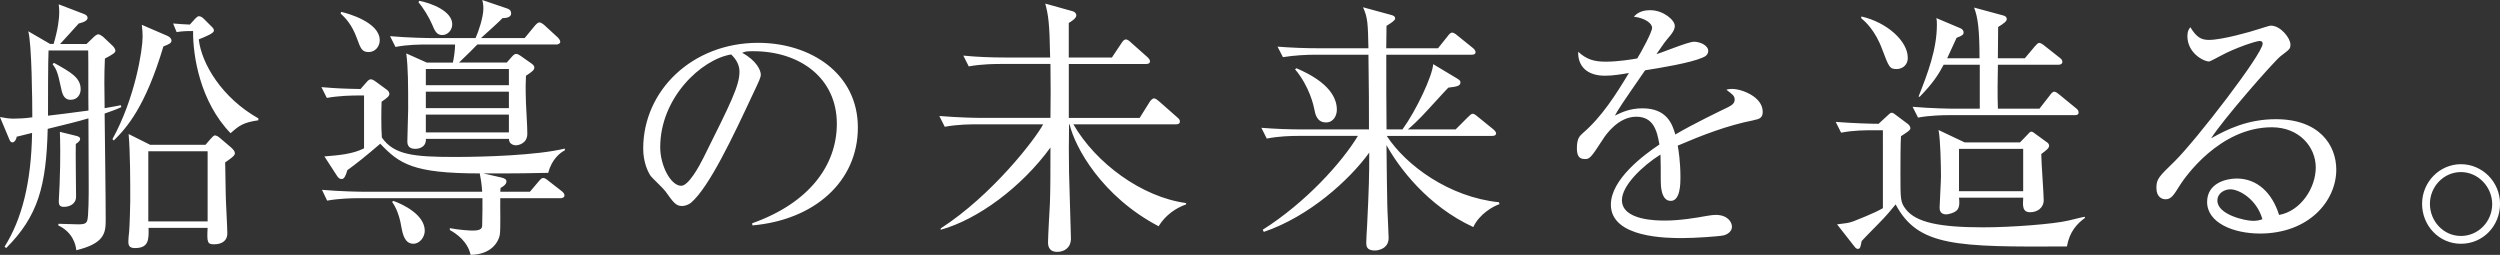 <svg data-name="Layer 2" xmlns="http://www.w3.org/2000/svg" viewBox="0 0 739.54 75.39"><rect x="0" y="0" width="739.54" height="75.39" fill="#333333" stroke="none"/><path d="M30.95 33.58c.08 8.3.32 24.33.32 31.59 0 3.83-.48 6.86-8.7 8.85-.16-1.83-1.2-5.42-5.34-7.34l.08-.48c.88 0 4.95.16 5.74.16 1.2 0 2.31 0 2.71-.96.48-.96.48-8.3.48-10.05 0-3.19-.08-17.39-.08-20.34-3.51 1.04-6.54 1.75-12.05 3.11-.4 16.91-2.87 25.85-12.28 35.26l-.48-.4c5.11-8.14 7.9-18.91 8.14-33.66-2.39.56-2.95.72-4.55 1.12-.08.8-.64 1.68-1.28 1.68-.48 0-.72-.4-.96-1.04l-2.71-6.46c1.2.24 2.79.48 3.91.48 1.36 0 3.59-.08 5.66-.4 0-4.47-.16-21.86-1.2-25.45L14.82 13h1.04c1.28-4.31 1.67-7.5 1.67-9.41 0-.88-.08-1.68-.16-2.31l7.5 2.87c.64.24 1.04.64 1.04 1.12 0 .72-.88 1.28-2.63 1.68-.88 1.04-4.71 5.19-5.5 6.06h7.82l2.23-2.15c.32-.32.96-.72 1.28-.72s1.04.48 1.36.72l2.87 2.71c.32.32.8.96.8 1.44 0 .56-.8 1.12-3.11 2.31-.24 5.34-.16 8.54-.08 14.68 2.39-.4 3.51-.64 4.79-.88l.16.56c-.96.48-3.27 1.36-4.95 1.91zm-4.86-18.66H14.36c-.16 2.71-.16 16.27-.16 19.3 1.99-.24 7.5-.88 11.97-1.52-.08-2.55 0-15-.08-17.79zm-5.19 14.6c-2.15 0-2.55-1.99-2.95-3.99-.88-4.23-1.36-5.19-2.39-6.54l.4-.4c5.03 2.79 7.9 4.39 7.9 7.82 0 1.52-.96 3.11-2.95 3.11zm1.52 13.08c-.08 2.47.08 13.32.08 15.56s-1.99 3.03-3.59 3.03c-1.36 0-1.52-.72-1.52-1.68 0-.8.24-4.23.24-4.95.32-7.5.16-14.28.08-15.56l4.87 1.2c.64.16 1.12.4 1.12.88s-.32.88-1.28 1.52zm25.92-28.88C43 31.67 37.41 37.89 33.66 41.56l-.4-.4c6.7-12.13 8.93-26.4 8.93-30.31 0-.88-.08-2.47-.24-3.51l7.58 3.27c.72.32 1.2.88 1.2 1.36 0 .8-.72 1.12-2.39 1.76zm18.27 34.3c0 .96.08 6.06.16 9.17 0 1.83.48 10.21.48 11.89 0 1.91-1.36 3.19-3.91 3.19-1.99 0-2.15-.56-1.92-4.87H43.95c.08 3.43.08 5.98-3.99 5.98-1.52 0-1.99-.56-1.99-1.91 0-.64.08-1.68.24-3.03.16-1.76.32-8.14.32-9.09 0-5.58 0-14.2-.48-19.7l6.38 3.19h16.35l1.52-1.75c.48-.56.96-1.04 1.28-1.04.4 0 1.12.4 1.52.8l3.19 2.71c.72.64 1.2 1.2 1.2 1.83 0 .72-1.68 1.83-2.87 2.63zm-5.19-3.27H43.87v20.74h17.55V44.75zm6.79-5.34C59.2 30.08 57.04 16.59 57.12 9.18c-2.47 0-3.43.08-4.87.32l-1.04-2.55c1.6.16 3.43.24 4.95.32l1.52-1.68c.32-.32.8-.8 1.12-.8.56 0 1.04.32 1.52.8l2.39 2.39c.4.4.56.64.56 1.12 0 .72-2.31 1.68-4.47 2.55.8 7.18 6.86 17.31 17.63 23.37v.56c-4.23.64-5.5 1.36-8.22 3.83zm93.97 11.72c-10.77.24-16.83.16-19.23.16l5.27 1.2c1.04.24 1.6.56 1.6 1.2 0 .8-.88 1.44-1.75 1.91l-.08 1.12h8.77l2.63-3.11c.56-.64.88-.96 1.28-.96.48 0 .96.32 1.52.8l3.99 3.11c.32.24.8.72.8 1.2 0 .64-.56.88-1.2.88h-17.79c-.08 1.75.16 9.41-.16 10.93-.4 1.99-2.47 5.74-8.62 5.82-.88-4.07-4.39-6.38-6.14-7.34v-.56c2.87.56 5.9.72 6.78.72 2.63 0 2.79-.8 2.79-1.68.08-1.68.08-6.46.08-7.9h-36.54c-1.99 0-5.82.08-9.41.72l-1.52-3.19c5.42.48 11.17.56 12.21.56h35.18c-.16-2.63-.48-3.99-.72-5.42-19.86 0-23.77-2.87-29.44-8.78-4.55 3.91-7.18 5.98-9.73 7.82-.48 1.68-.96 2.63-1.68 2.63-.64 0-1.04-.4-1.44-1.04l-3.67-5.66c3.99-.32 8.3-.64 11.73-2.39V28.24h-1.6c-1.99 0-5.82.08-9.41.72l-1.6-3.19c4.55.4 7.1.48 11.57.56l1.83-2.07c.4-.48.8-.8 1.2-.8s.88.24 1.52.72l3.27 2.39c.48.32.72.88.72 1.2 0 .64-.64 1.2-2.31 2.31-.08 1.91-.16 7.74.08 10.61 3.59 5.11 9.33 5.74 21.54 5.74 8.93 0 24.33-.48 32.55-2.47l.08.48c-1.28.64-3.91 2.55-4.95 6.7zM109.06 15.4c-1.99 0-2.39-1.04-3.51-4.15-1.52-4.15-3.51-6.06-4.79-7.26l.16-.48c1.83.4 11.41 3.03 11.41 8.38 0 1.99-1.44 3.51-3.27 3.51zm55.44-2.24h-23.29c-.48.56-3.59 3.59-5.42 5.34h14.12l1.68-1.91c.4-.4.72-.64 1.12-.64s.8.24 1.28.56l3.27 2.31c.48.32.8.72.8 1.12 0 .72-.4 1.12-2.47 2.47-.08 1.52-.16 3.43 0 8.14.08 2.47.4 6.46.4 9.01 0 2.95-2.71 3.43-3.43 3.43-.48 0-2.07-.32-1.99-1.91H126c.08 2.95-2.87 2.95-3.19 2.95-2.31 0-2.31-1.68-2.31-2.23 0-1.52.24-8.06.24-9.41 0-7.42 0-12.29-.56-16.59l6.06 2.71h7.74c.32-1.6.64-3.67.64-5.34h-8.22c-1.99 0-5.82 0-9.41.72l-1.6-3.19c5.42.48 11.17.56 12.29.56h13c.88-1.91 2.31-6.22 2.31-8.7 0-1.36-.16-1.83-.32-2.55l7.5 2.55c.64.24 1.04.64 1.04 1.44 0 1.2-1.67 1.36-2.55 1.36-.8.88-4.87 4.55-6.38 5.9h12.92l3.03-3.67c.56-.64.96-.96 1.36-.96.32 0 .88.32 1.44.8l3.91 3.59c.48.48.8.96.8 1.36 0 .48-.64.8-1.2.8zm-42.2 58.95c-2.63 0-3.19-2.95-3.59-5.03-.16-1.04-.8-4.71-2.71-7.34l.32-.32c2.79.96 9.33 4.07 9.33 8.85 0 1.83-1.44 3.83-3.35 3.83zm8.53-61.74c-1.68 0-2.23-1.28-3.03-3.19-.8-1.91-2.63-4.95-3.99-6.46l.16-.48c3.83.72 9.81 3.11 9.81 6.94 0 1.76-1.36 3.19-2.95 3.19zm19.71 10.05h-24.57v4.79h24.57v-4.79zm0 6.7h-24.57v4.87h24.57v-4.87zm0 6.78h-24.57v5.27h24.57V33.9zm72.04 32.79l-.08-.64c17.07-6.06 25.05-17.31 25.05-29.44 0-13.48-10.85-21.46-24.73-21.46-1.99 0-2.39.08-3.27.48 4.31 2.31 5.5 5.27 5.5 6.38 0 .88-.24 1.44-2.71 6.62-5.11 10.93-12.6 26.96-18.03 31.43-.56.4-1.52.88-2.55.88-1.83 0-2.55-1.04-4.95-4.39-.56-.8-3.75-3.75-4.31-4.47-.88-1.28-2.23-4.15-2.23-8.14 0-17.15 14.52-31.27 33.98-31.27 15.48 0 29.52 9.01 29.52 25.05s-12.92 27.36-31.19 28.96zm-6.3-50.58c-8.77 1.44-20.98 12.76-20.98 27.44 0 5.42 3.11 11.41 6.22 11.41 2.15 0 5.27-5.66 6.62-8.38 7.98-16.03 10.61-21.22 10.61-25.37 0-1.99-.96-3.67-2.47-5.11zm120.86 18.75l2.95-4.71c.24-.4.8-1.04 1.28-1.04s1.04.48 1.52.88l5.34 4.71c.48.4.8.72.8 1.2 0 .8-.64.88-1.2.88h-30.31c6.62 11.49 20.26 21.54 33.35 23.29v.4c-3.03 1.04-6.14 3.19-8.14 6.46C325.9 58.08 318 43.56 316.4 36.78h-.16c-.08 3.59-.08 10.85 0 14.2.16 5.19.56 18.51.56 19.54 0 2.87-2.07 3.99-4.07 3.99s-2.71-1.2-2.71-2.79c0-1.83.48-9.89.56-11.57.16-4.23.16-10.37.16-16.51-8.62 11.81-21.54 21.3-32.47 24.33v-.4c15.32-9.89 28.08-26.56 30.31-30.79H288.8c-1.44 0-5.5 0-9.33.72l-1.6-3.19c5.82.48 10.85.56 12.21.56h20.66c.08-4.79.08-11.09 0-15.95h-14.76c-1.36 0-5.5 0-9.41.72l-1.6-3.19c4.07.4 8.22.56 12.28.56h13.4c-.16-10.29-.56-12.6-1.44-15.95l7.98 2.23c.72.16 1.2.64 1.2 1.28 0 .88-1.6 1.83-2.23 2.23v10.21h12.76l2.87-4.31c.4-.64.8-1.04 1.28-1.04.4 0 .96.4 1.36.8l4.95 4.39c.32.32.8.72.8 1.28 0 .72-.72.8-1.2.8h-22.81v15.95h20.98zm73.08 5.35c5.74 8.78 18.51 18.11 33.19 19.62l.16.56c-1.91.64-5.98 2.95-7.74 6.78-13.56-6.22-22.1-17.71-25.69-24.25.08 7.9.16 13.88.24 17.55 0 1.6.4 8.54.4 9.89 0 3.51-3.59 3.75-4.07 3.75-2.55 0-2.55-1.44-2.55-2.39 0-.64.16-3.91.24-4.79.56-11.49.64-14.68.64-21.78-5.9 8.14-17.79 18.91-31.19 23.45l-.32-.64c12.76-8.06 23.45-19.94 28.16-27.76h-17.55c-2.15 0-5.9.08-9.41.8l-1.6-3.19c4.07.32 8.22.48 12.29.48h19.54c0-8.62 0-9.97-.16-22.1h-15.88c-2.31 0-5.98.16-9.41.72l-1.6-3.11c4.07.32 8.22.48 12.29.48h14.6c-.16-7.1-.16-9.01-1.6-12.13l8.46 2.31c.48.16 1.04.32 1.04 1.04 0 .48-.88 1.12-2.55 2.15 0 .72-.08 5.5-.08 6.62h15.32l2.87-3.59c.4-.56.88-1.04 1.28-1.04.32 0 .88.24 1.6.88l4.55 3.67c.32.24.8.8.8 1.2 0 .8-.8.8-1.28.8h-25.13c0 10.37 0 11.65.08 22.1h4.71c4.15-5.74 8.85-15.8 9.09-19.31l7.18 4.31c.8.48.88.8.88 1.04 0 1.04-.8 1.28-3.59 1.6-.72.72-1.2 1.28-5.82 6.3-3.03 3.35-5.19 5.27-6.14 6.06h14.12l3.67-3.67c.72-.72 1.04-.96 1.36-.96s.72.16 1.44.8l4.63 3.75c.4.32.88.88.88 1.2 0 .8-.88.8-1.28.8h-31.03zm-26.73-20.03c3.27 1.44 11.97 5.34 11.97 12.29 0 1.68-.96 3.75-3.19 3.75-2.71 0-3.19-2.39-3.51-4.07-.16-.8-1.36-6.54-5.66-11.65l.4-.32zm135.23 15.4c-7.74 1.52-15.16 4.39-22.42 7.5.24 1.36.8 4.79.8 9.41 0 1.68 0 6.94-2.87 6.94s-2.95-4.55-2.95-5.9c0-1.2 0-6.62-.08-7.82-5.34 3.35-11.41 9.17-11.41 13.48 0 6.06 10.45 6.06 12.76 6.06 4.31 0 9.17-.8 12.21-1.36 1.52-.24 1.99-.32 2.79-.32 3.43 0 4.79 2.07 4.79 3.51s-1.44 2.31-2.47 2.55c-1.44.32-8.54.8-12.21.8-4.39 0-21.14 0-21.14-9.89 0-7.5 9.81-14.76 14.36-17.79-.72-4.23-1.83-8.22-6.86-8.22s-8.7 4.79-9.97 6.86c-3.59 5.58-3.91 5.66-5.27 5.66-1.91 0-2.31-1.36-2.31-3.27 0-2.87.88-3.59 1.75-4.39 5.66-4.87 9.73-11.33 13.64-17.79-2.39.4-4.71.8-7.1.8-5.42 0-8.06-2.95-7.9-7.1 2.47 2.31 4.71 2.95 8.22 2.95s7.98-.72 9.25-.96c1.12-1.83 4.39-7.74 4.39-9.09 0-1.12-1.75-2.79-5.42-3.27.88-.88 2.07-1.91 4.87-1.91 3.91 0 7.26 2.95 7.26 4.63 0 1.12-.72 2.07-1.28 2.79-1.68 1.99-1.92 2.31-4.15 5.58 1.75-.48 9.41-3.67 11.09-3.67 1.91 0 4.23 1.12 4.23 2.71 0 1.12-.88 1.68-1.68 1.99-3.67 1.6-12.44 3.03-16.99 3.75-7.18 10.37-7.9 11.49-8.93 13.4 1.83-.88 4.31-2.15 8.14-2.15 7.34 0 8.85 4.79 9.73 7.74 5.42-3.19 13.24-6.94 15.56-8.06 1.44-.72 1.99-1.28 1.99-2.31s-.64-1.52-2.47-2.87c.56-.16.88-.24 1.68-.24 2.87 0 9.09 2.31 9.09 6.78 0 1.83-1.04 2.15-2.71 2.47zm92.7 37.33c-32.63.16-44.03.08-50.66-12.44-.96 1.2-2.87 3.51-4.95 5.58-3.99 4.07-4.39 4.47-5.11 5.27-.32 1.68-.4 2.31-1.12 2.31-.4 0-.72-.32-.96-.64l-5.19-6.62c2.71-.32 3.43-.4 4.79-.88.96-.4 6.22-2.39 8.77-3.91V38.53h-2.95c-1.99 0-5.82 0-9.41.72l-1.6-3.19c5.11.4 10.45.56 12.68.56l2.95-2.71c.24-.24.56-.56.96-.56.32 0 .64.24.96.48l3.83 2.87c.32.24.72.8.72 1.2 0 .64-.96 1.2-2.79 2.39-.16 1.91-.16 9.01-.16 11.17 0 7.58 0 8.38 1.6 10.45 3.03 3.91 10.05 5.34 22.82 5.34 8.54 0 20.82-.96 25.21-1.99 3.75-.88 4.15-1.04 4.95-1.12v.32c-2.39 1.76-4.55 4.07-5.34 8.46zM561 20.42c-1.99 0-2.23-.56-4.15-5.66-2.15-5.9-5.19-8.46-6.3-9.41l.08-.48c7.66 1.76 13.72 7.34 13.72 12.21 0 2.47-1.91 3.35-3.35 3.35zm52.65 13.64h-36.94c-1.99 0-5.82.08-9.33.72l-1.6-3.19c5.42.48 11.17.56 12.21.56h7.66v-13h-10.69c-1.52 2.87-3.11 5.42-7.1 9.49l-.32-.08c2.71-6.86 5.42-13.96 5.42-21.22 0-1.04 0-1.36-.16-1.99l7.18 3.03c.56.24.88.72.88 1.2 0 .64-.32.96-2.07 1.6-1.12 2.39-1.75 3.83-2.79 6.06h9.57c0-8.54-.48-12.05-1.6-15l8.54 2.31c.56.16 1.12.4 1.12 1.12 0 .56-.72 1.2-2.55 2.31 0 1.52-.08 7.9-.08 9.25h7.98l2.95-3.51c.48-.56.96-1.04 1.28-1.04.4 0 1.04.4 1.52.8l4.55 3.59c.4.32.8.64.8 1.2 0 .72-.64.88-1.2.88h-17.87c-.08 3.83-.16 9.33 0 13h12.29l3.11-3.99c.32-.48.8-1.04 1.28-1.04s1.12.56 1.52.88l4.87 3.99c.4.32.8.64.8 1.28 0 .72-.64.8-1.2.8zm-9.81 11.49c0 2.15.72 11.89.72 13.64 0 2.39-1.99 3.59-3.99 3.59-2.31 0-2.23-1.83-2.07-4.31h-18.99c.16 1.52.16 2.47-.32 3.35-.72 1.2-3.03 1.6-3.43 1.6-1.99 0-1.99-1.52-1.99-2.07 0-.88.4-7.74.4-9.17 0-3.19-.16-10.93-.72-13.72l7.74 3.67h16.35l2.39-2.47c.24-.32.64-.72.96-.72.4 0 .72.32.96.48l3.83 2.79c.24.16.48.56.48.88 0 .72-.72 1.28-2.31 2.47zm-5.35-1.52H579.5v12.52h18.99V44.03zm69.97 25.05c-7.66 0-15.56-3.11-15.56-9.33 0-5.5 5.5-6.94 8.77-6.94 5.98 0 10.45 4.15 12.52 10.77 6.38-1.12 10.85-7.98 10.85-14.04s-4.87-11.89-13-11.89c-15.56 0-25.85 15.08-27.04 16.91-1.99 3.19-2.71 4.39-4.39 4.39-.96 0-2.71-.56-2.71-3.35 0-2.63.64-3.27 5.42-7.9 6.38-6.3 26.01-31.75 26.01-34.78 0-.48-.24-.8-.88-.8-1.04 0-7.1 1.99-11.41 4.31-.16.08-3.27 1.76-3.51 1.76-1.75 0-6.46-2.55-6.46-7.5 0-1.44.4-2.07.88-2.63 1.83 3.03 3.27 3.75 5.5 3.75 3.83 0 12.29-2.39 14.68-3.19.56-.16 3.19-1.04 3.59-1.04 3.03 0 5.82 3.83 5.82 5.5 0 1.28 0 1.36-2.87 3.51-2.07 1.6-17.39 19.15-20.58 24.33 4.79-2.71 10.85-5.66 19.15-5.66 12.84 0 17.87 7.66 17.87 14.92 0 9.17-7.98 18.91-22.66 18.91zM659.77 56c-1.6 0-3.83 1.04-3.83 3.35 0 4.15 8.22 5.98 10.53 5.98 1.2 0 1.83-.16 2.79-.48-1.67-5.9-6.86-8.85-9.49-8.85zm68.21 16.11c-6.46 0-11.49-5.34-11.49-11.81s5.19-11.73 11.49-11.73 11.57 5.19 11.57 11.73-5.03 11.81-11.57 11.81zm0-21.21c-5.11 0-9.17 4.31-9.17 9.41s3.99 9.49 9.17 9.49 9.25-4.31 9.25-9.41-4.15-9.49-9.25-9.49z" fill="#fff" data-name="レイヤー 1"/></svg>